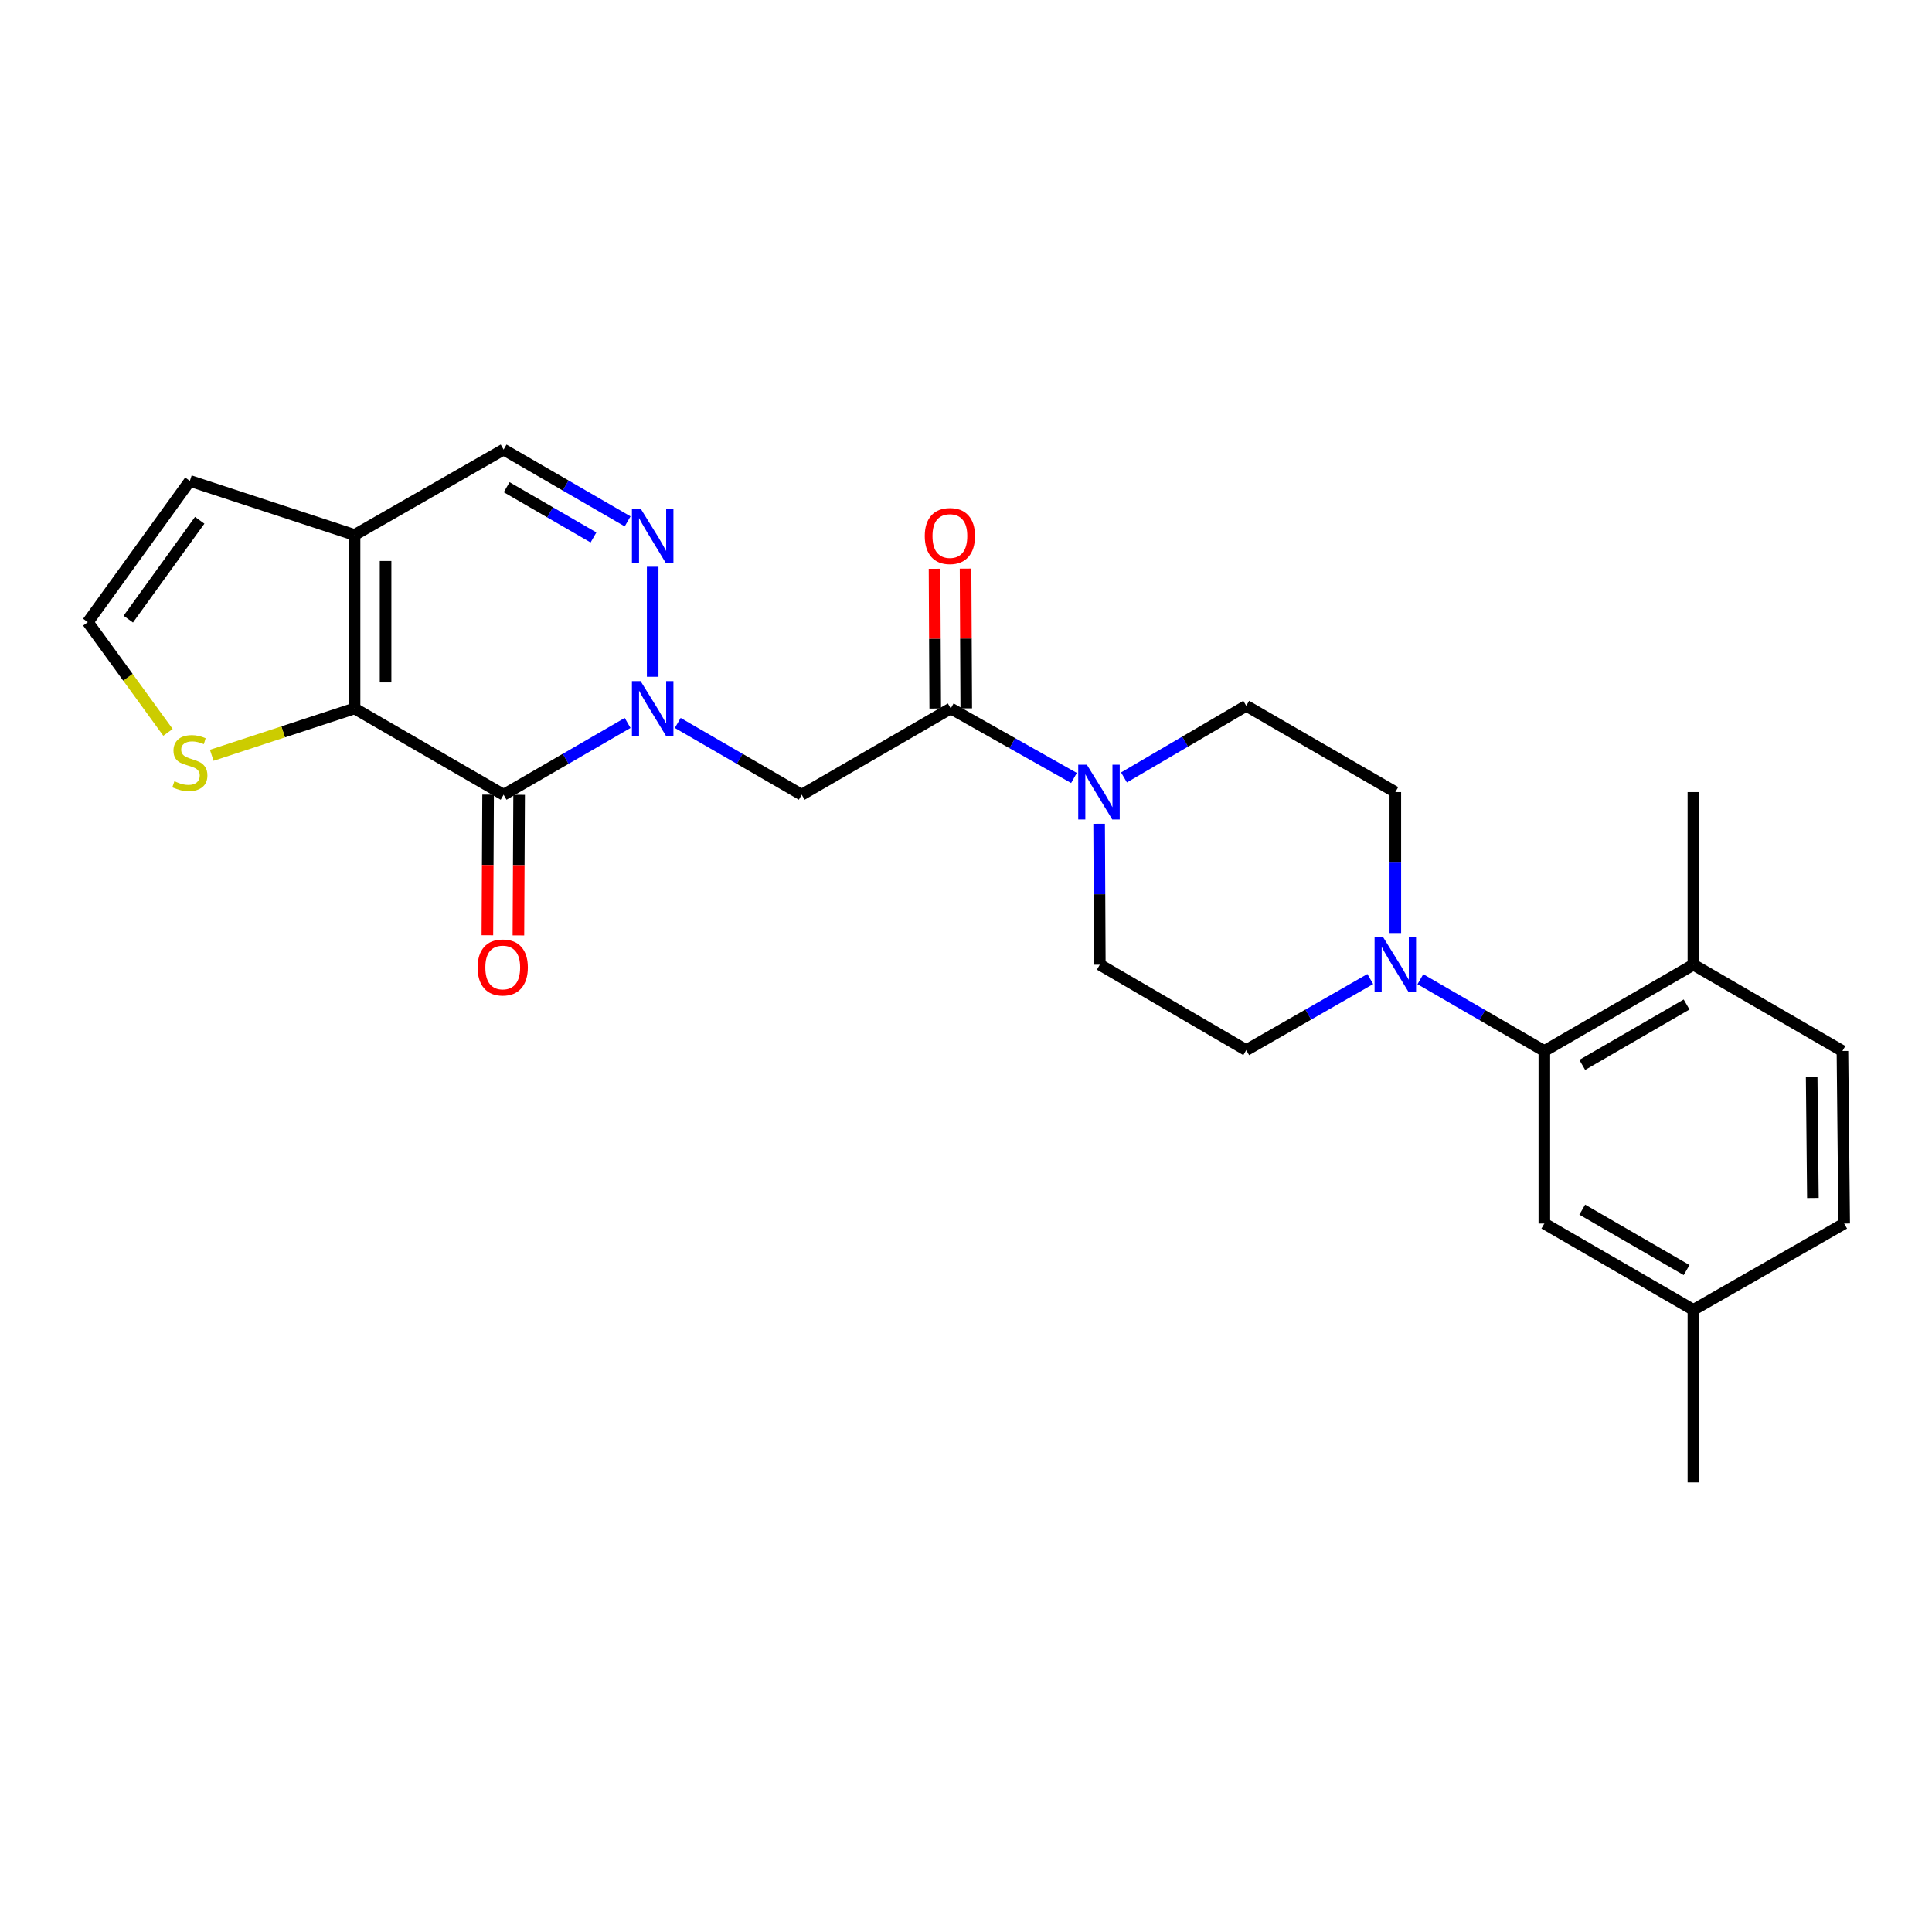 <?xml version='1.0' encoding='iso-8859-1'?>
<svg version='1.1' baseProfile='full'
              xmlns='http://www.w3.org/2000/svg'
                      xmlns:rdkit='http://www.rdkit.org/xml'
                      xmlns:xlink='http://www.w3.org/1999/xlink'
                  xml:space='preserve'
width='1000px' height='1000px' viewBox='0 0 1000 1000'>
<!-- END OF HEADER -->
<rect style='opacity:1.0;fill:#FFFFFF;stroke:none' width='1000' height='1000' x='0' y='0'> </rect>
<path class='bond-0' d='M 324.857,374.196 L 292.763,392.774' style='fill:none;fill-rule:evenodd;stroke:#0000FF;stroke-width:6px;stroke-linecap:butt;stroke-linejoin:miter;stroke-opacity:1' />
<path class='bond-0' d='M 292.763,392.774 L 260.669,411.352' style='fill:none;fill-rule:evenodd;stroke:#000000;stroke-width:6px;stroke-linecap:butt;stroke-linejoin:miter;stroke-opacity:1' />
<path class='bond-2' d='M 337.826,350.295 L 337.826,293.346' style='fill:none;fill-rule:evenodd;stroke:#0000FF;stroke-width:6px;stroke-linecap:butt;stroke-linejoin:miter;stroke-opacity:1' />
<path class='bond-3' d='M 350.795,374.196 L 382.884,392.774' style='fill:none;fill-rule:evenodd;stroke:#0000FF;stroke-width:6px;stroke-linecap:butt;stroke-linejoin:miter;stroke-opacity:1' />
<path class='bond-3' d='M 382.884,392.774 L 414.974,411.352' style='fill:none;fill-rule:evenodd;stroke:#000000;stroke-width:6px;stroke-linecap:butt;stroke-linejoin:miter;stroke-opacity:1' />
<path class='bond-1' d='M 260.669,411.352 L 183.512,366.689' style='fill:none;fill-rule:evenodd;stroke:#000000;stroke-width:6px;stroke-linecap:butt;stroke-linejoin:miter;stroke-opacity:1' />
<path class='bond-11' d='M 252.64,411.311 L 252.454,447.697' style='fill:none;fill-rule:evenodd;stroke:#000000;stroke-width:6px;stroke-linecap:butt;stroke-linejoin:miter;stroke-opacity:1' />
<path class='bond-11' d='M 252.454,447.697 L 252.269,484.084' style='fill:none;fill-rule:evenodd;stroke:#FF0000;stroke-width:6px;stroke-linecap:butt;stroke-linejoin:miter;stroke-opacity:1' />
<path class='bond-11' d='M 268.699,411.393 L 268.514,447.779' style='fill:none;fill-rule:evenodd;stroke:#000000;stroke-width:6px;stroke-linecap:butt;stroke-linejoin:miter;stroke-opacity:1' />
<path class='bond-11' d='M 268.514,447.779 L 268.328,484.166' style='fill:none;fill-rule:evenodd;stroke:#FF0000;stroke-width:6px;stroke-linecap:butt;stroke-linejoin:miter;stroke-opacity:1' />
<path class='bond-10' d='M 183.512,366.689 L 146.554,378.812' style='fill:none;fill-rule:evenodd;stroke:#000000;stroke-width:6px;stroke-linecap:butt;stroke-linejoin:miter;stroke-opacity:1' />
<path class='bond-10' d='M 146.554,378.812 L 109.595,390.936' style='fill:none;fill-rule:evenodd;stroke:#CCCC00;stroke-width:6px;stroke-linecap:butt;stroke-linejoin:miter;stroke-opacity:1' />
<path class='bond-26' d='M 183.512,366.689 L 183.512,276.889' style='fill:none;fill-rule:evenodd;stroke:#000000;stroke-width:6px;stroke-linecap:butt;stroke-linejoin:miter;stroke-opacity:1' />
<path class='bond-26' d='M 199.572,353.219 L 199.572,290.359' style='fill:none;fill-rule:evenodd;stroke:#000000;stroke-width:6px;stroke-linecap:butt;stroke-linejoin:miter;stroke-opacity:1' />
<path class='bond-9' d='M 324.857,269.855 L 292.763,251.277' style='fill:none;fill-rule:evenodd;stroke:#0000FF;stroke-width:6px;stroke-linecap:butt;stroke-linejoin:miter;stroke-opacity:1' />
<path class='bond-9' d='M 292.763,251.277 L 260.669,232.699' style='fill:none;fill-rule:evenodd;stroke:#000000;stroke-width:6px;stroke-linecap:butt;stroke-linejoin:miter;stroke-opacity:1' />
<path class='bond-9' d='M 307.184,278.18 L 284.718,265.176' style='fill:none;fill-rule:evenodd;stroke:#0000FF;stroke-width:6px;stroke-linecap:butt;stroke-linejoin:miter;stroke-opacity:1' />
<path class='bond-9' d='M 284.718,265.176 L 262.252,252.171' style='fill:none;fill-rule:evenodd;stroke:#000000;stroke-width:6px;stroke-linecap:butt;stroke-linejoin:miter;stroke-opacity:1' />
<path class='bond-4' d='M 414.974,411.352 L 492.104,366.689' style='fill:none;fill-rule:evenodd;stroke:#000000;stroke-width:6px;stroke-linecap:butt;stroke-linejoin:miter;stroke-opacity:1' />
<path class='bond-6' d='M 492.104,366.689 L 523.993,384.685' style='fill:none;fill-rule:evenodd;stroke:#000000;stroke-width:6px;stroke-linecap:butt;stroke-linejoin:miter;stroke-opacity:1' />
<path class='bond-6' d='M 523.993,384.685 L 555.881,402.682' style='fill:none;fill-rule:evenodd;stroke:#0000FF;stroke-width:6px;stroke-linecap:butt;stroke-linejoin:miter;stroke-opacity:1' />
<path class='bond-20' d='M 500.134,366.648 L 499.953,330.482' style='fill:none;fill-rule:evenodd;stroke:#000000;stroke-width:6px;stroke-linecap:butt;stroke-linejoin:miter;stroke-opacity:1' />
<path class='bond-20' d='M 499.953,330.482 L 499.772,294.315' style='fill:none;fill-rule:evenodd;stroke:#FF0000;stroke-width:6px;stroke-linecap:butt;stroke-linejoin:miter;stroke-opacity:1' />
<path class='bond-20' d='M 484.074,366.729 L 483.894,330.562' style='fill:none;fill-rule:evenodd;stroke:#000000;stroke-width:6px;stroke-linecap:butt;stroke-linejoin:miter;stroke-opacity:1' />
<path class='bond-20' d='M 483.894,330.562 L 483.713,294.396' style='fill:none;fill-rule:evenodd;stroke:#FF0000;stroke-width:6px;stroke-linecap:butt;stroke-linejoin:miter;stroke-opacity:1' />
<path class='bond-5' d='M 183.512,276.889 L 260.669,232.699' style='fill:none;fill-rule:evenodd;stroke:#000000;stroke-width:6px;stroke-linecap:butt;stroke-linejoin:miter;stroke-opacity:1' />
<path class='bond-13' d='M 183.512,276.889 L 98.272,248.919' style='fill:none;fill-rule:evenodd;stroke:#000000;stroke-width:6px;stroke-linecap:butt;stroke-linejoin:miter;stroke-opacity:1' />
<path class='bond-15' d='M 568.904,426.38 L 569.082,462.851' style='fill:none;fill-rule:evenodd;stroke:#0000FF;stroke-width:6px;stroke-linecap:butt;stroke-linejoin:miter;stroke-opacity:1' />
<path class='bond-15' d='M 569.082,462.851 L 569.261,499.322' style='fill:none;fill-rule:evenodd;stroke:#000000;stroke-width:6px;stroke-linecap:butt;stroke-linejoin:miter;stroke-opacity:1' />
<path class='bond-16' d='M 581.772,402.4 L 613.413,383.862' style='fill:none;fill-rule:evenodd;stroke:#0000FF;stroke-width:6px;stroke-linecap:butt;stroke-linejoin:miter;stroke-opacity:1' />
<path class='bond-16' d='M 613.413,383.862 L 645.053,365.324' style='fill:none;fill-rule:evenodd;stroke:#000000;stroke-width:6px;stroke-linecap:butt;stroke-linejoin:miter;stroke-opacity:1' />
<path class='bond-7' d='M 722.218,482.929 L 722.218,446.458' style='fill:none;fill-rule:evenodd;stroke:#0000FF;stroke-width:6px;stroke-linecap:butt;stroke-linejoin:miter;stroke-opacity:1' />
<path class='bond-7' d='M 722.218,446.458 L 722.218,409.987' style='fill:none;fill-rule:evenodd;stroke:#000000;stroke-width:6px;stroke-linecap:butt;stroke-linejoin:miter;stroke-opacity:1' />
<path class='bond-8' d='M 735.187,506.833 L 767.268,525.413' style='fill:none;fill-rule:evenodd;stroke:#0000FF;stroke-width:6px;stroke-linecap:butt;stroke-linejoin:miter;stroke-opacity:1' />
<path class='bond-8' d='M 767.268,525.413 L 799.349,543.994' style='fill:none;fill-rule:evenodd;stroke:#000000;stroke-width:6px;stroke-linecap:butt;stroke-linejoin:miter;stroke-opacity:1' />
<path class='bond-28' d='M 709.255,506.75 L 677.154,525.145' style='fill:none;fill-rule:evenodd;stroke:#0000FF;stroke-width:6px;stroke-linecap:butt;stroke-linejoin:miter;stroke-opacity:1' />
<path class='bond-28' d='M 677.154,525.145 L 645.053,543.539' style='fill:none;fill-rule:evenodd;stroke:#000000;stroke-width:6px;stroke-linecap:butt;stroke-linejoin:miter;stroke-opacity:1' />
<path class='bond-14' d='M 799.349,543.994 L 876.505,499.322' style='fill:none;fill-rule:evenodd;stroke:#000000;stroke-width:6px;stroke-linecap:butt;stroke-linejoin:miter;stroke-opacity:1' />
<path class='bond-14' d='M 818.969,551.191 L 872.979,519.921' style='fill:none;fill-rule:evenodd;stroke:#000000;stroke-width:6px;stroke-linecap:butt;stroke-linejoin:miter;stroke-opacity:1' />
<path class='bond-19' d='M 799.349,543.994 L 799.349,633.311' style='fill:none;fill-rule:evenodd;stroke:#000000;stroke-width:6px;stroke-linecap:butt;stroke-linejoin:miter;stroke-opacity:1' />
<path class='bond-12' d='M 86.947,379.076 L 66.201,350.546' style='fill:none;fill-rule:evenodd;stroke:#CCCC00;stroke-width:6px;stroke-linecap:butt;stroke-linejoin:miter;stroke-opacity:1' />
<path class='bond-12' d='M 66.201,350.546 L 45.455,322.016' style='fill:none;fill-rule:evenodd;stroke:#000000;stroke-width:6px;stroke-linecap:butt;stroke-linejoin:miter;stroke-opacity:1' />
<path class='bond-27' d='M 45.455,322.016 L 98.272,248.919' style='fill:none;fill-rule:evenodd;stroke:#000000;stroke-width:6px;stroke-linecap:butt;stroke-linejoin:miter;stroke-opacity:1' />
<path class='bond-27' d='M 66.394,320.457 L 103.367,269.289' style='fill:none;fill-rule:evenodd;stroke:#000000;stroke-width:6px;stroke-linecap:butt;stroke-linejoin:miter;stroke-opacity:1' />
<path class='bond-21' d='M 876.505,499.322 L 953.644,543.994' style='fill:none;fill-rule:evenodd;stroke:#000000;stroke-width:6px;stroke-linecap:butt;stroke-linejoin:miter;stroke-opacity:1' />
<path class='bond-24' d='M 876.505,499.322 L 876.505,409.987' style='fill:none;fill-rule:evenodd;stroke:#000000;stroke-width:6px;stroke-linecap:butt;stroke-linejoin:miter;stroke-opacity:1' />
<path class='bond-18' d='M 569.261,499.322 L 645.053,543.539' style='fill:none;fill-rule:evenodd;stroke:#000000;stroke-width:6px;stroke-linecap:butt;stroke-linejoin:miter;stroke-opacity:1' />
<path class='bond-17' d='M 645.053,365.324 L 722.218,409.987' style='fill:none;fill-rule:evenodd;stroke:#000000;stroke-width:6px;stroke-linecap:butt;stroke-linejoin:miter;stroke-opacity:1' />
<path class='bond-22' d='M 799.349,633.311 L 876.505,677.984' style='fill:none;fill-rule:evenodd;stroke:#000000;stroke-width:6px;stroke-linecap:butt;stroke-linejoin:miter;stroke-opacity:1' />
<path class='bond-22' d='M 818.969,626.114 L 872.979,657.385' style='fill:none;fill-rule:evenodd;stroke:#000000;stroke-width:6px;stroke-linecap:butt;stroke-linejoin:miter;stroke-opacity:1' />
<path class='bond-29' d='M 953.644,543.994 L 954.545,633.311' style='fill:none;fill-rule:evenodd;stroke:#000000;stroke-width:6px;stroke-linecap:butt;stroke-linejoin:miter;stroke-opacity:1' />
<path class='bond-29' d='M 937.721,557.554 L 938.352,620.076' style='fill:none;fill-rule:evenodd;stroke:#000000;stroke-width:6px;stroke-linecap:butt;stroke-linejoin:miter;stroke-opacity:1' />
<path class='bond-23' d='M 876.505,677.984 L 954.545,633.311' style='fill:none;fill-rule:evenodd;stroke:#000000;stroke-width:6px;stroke-linecap:butt;stroke-linejoin:miter;stroke-opacity:1' />
<path class='bond-25' d='M 876.505,677.984 L 876.505,767.301' style='fill:none;fill-rule:evenodd;stroke:#000000;stroke-width:6px;stroke-linecap:butt;stroke-linejoin:miter;stroke-opacity:1' />
<path  class='atom-0' d='M 331.566 352.529
L 340.846 367.529
Q 341.766 369.009, 343.246 371.689
Q 344.726 374.369, 344.806 374.529
L 344.806 352.529
L 348.566 352.529
L 348.566 380.849
L 344.686 380.849
L 334.726 364.449
Q 333.566 362.529, 332.326 360.329
Q 331.126 358.129, 330.766 357.449
L 330.766 380.849
L 327.086 380.849
L 327.086 352.529
L 331.566 352.529
' fill='#0000FF'/>
<path  class='atom-3' d='M 331.566 263.202
L 340.846 278.202
Q 341.766 279.682, 343.246 282.362
Q 344.726 285.042, 344.806 285.202
L 344.806 263.202
L 348.566 263.202
L 348.566 291.522
L 344.686 291.522
L 334.726 275.122
Q 333.566 273.202, 332.326 271.002
Q 331.126 268.802, 330.766 268.122
L 330.766 291.522
L 327.086 291.522
L 327.086 263.202
L 331.566 263.202
' fill='#0000FF'/>
<path  class='atom-7' d='M 562.564 395.827
L 571.844 410.827
Q 572.764 412.307, 574.244 414.987
Q 575.724 417.667, 575.804 417.827
L 575.804 395.827
L 579.564 395.827
L 579.564 424.147
L 575.684 424.147
L 565.724 407.747
Q 564.564 405.827, 563.324 403.627
Q 562.124 401.427, 561.764 400.747
L 561.764 424.147
L 558.084 424.147
L 558.084 395.827
L 562.564 395.827
' fill='#0000FF'/>
<path  class='atom-8' d='M 715.958 485.162
L 725.238 500.162
Q 726.158 501.642, 727.638 504.322
Q 729.118 507.002, 729.198 507.162
L 729.198 485.162
L 732.958 485.162
L 732.958 513.482
L 729.078 513.482
L 719.118 497.082
Q 717.958 495.162, 716.718 492.962
Q 715.518 490.762, 715.158 490.082
L 715.158 513.482
L 711.478 513.482
L 711.478 485.162
L 715.958 485.162
' fill='#0000FF'/>
<path  class='atom-11' d='M 90.272 404.37
Q 90.592 404.49, 91.912 405.05
Q 93.232 405.61, 94.672 405.97
Q 96.152 406.29, 97.592 406.29
Q 100.272 406.29, 101.832 405.01
Q 103.392 403.69, 103.392 401.41
Q 103.392 399.85, 102.592 398.89
Q 101.832 397.93, 100.632 397.41
Q 99.432 396.89, 97.432 396.29
Q 94.912 395.53, 93.392 394.81
Q 91.912 394.09, 90.832 392.57
Q 89.792 391.05, 89.792 388.49
Q 89.792 384.93, 92.192 382.73
Q 94.632 380.53, 99.432 380.53
Q 102.712 380.53, 106.432 382.09
L 105.512 385.17
Q 102.112 383.77, 99.552 383.77
Q 96.792 383.77, 95.272 384.93
Q 93.752 386.05, 93.792 388.01
Q 93.792 389.53, 94.552 390.45
Q 95.352 391.37, 96.472 391.89
Q 97.632 392.41, 99.552 393.01
Q 102.112 393.81, 103.632 394.61
Q 105.152 395.41, 106.232 397.05
Q 107.352 398.65, 107.352 401.41
Q 107.352 405.33, 104.712 407.45
Q 102.112 409.53, 97.752 409.53
Q 95.232 409.53, 93.312 408.97
Q 91.432 408.45, 89.192 407.53
L 90.272 404.37
' fill='#CCCC00'/>
<path  class='atom-12' d='M 247.214 500.758
Q 247.214 493.958, 250.574 490.158
Q 253.934 486.358, 260.214 486.358
Q 266.494 486.358, 269.854 490.158
Q 273.214 493.958, 273.214 500.758
Q 273.214 507.638, 269.814 511.558
Q 266.414 515.438, 260.214 515.438
Q 253.974 515.438, 250.574 511.558
Q 247.214 507.678, 247.214 500.758
M 260.214 512.238
Q 264.534 512.238, 266.854 509.358
Q 269.214 506.438, 269.214 500.758
Q 269.214 495.198, 266.854 492.398
Q 264.534 489.558, 260.214 489.558
Q 255.894 489.558, 253.534 492.358
Q 251.214 495.158, 251.214 500.758
Q 251.214 506.478, 253.534 509.358
Q 255.894 512.238, 260.214 512.238
' fill='#FF0000'/>
<path  class='atom-21' d='M 478.658 277.442
Q 478.658 270.642, 482.018 266.842
Q 485.378 263.042, 491.658 263.042
Q 497.938 263.042, 501.298 266.842
Q 504.658 270.642, 504.658 277.442
Q 504.658 284.322, 501.258 288.242
Q 497.858 292.122, 491.658 292.122
Q 485.418 292.122, 482.018 288.242
Q 478.658 284.362, 478.658 277.442
M 491.658 288.922
Q 495.978 288.922, 498.298 286.042
Q 500.658 283.122, 500.658 277.442
Q 500.658 271.882, 498.298 269.082
Q 495.978 266.242, 491.658 266.242
Q 487.338 266.242, 484.978 269.042
Q 482.658 271.842, 482.658 277.442
Q 482.658 283.162, 484.978 286.042
Q 487.338 288.922, 491.658 288.922
' fill='#FF0000'/>
</svg>
